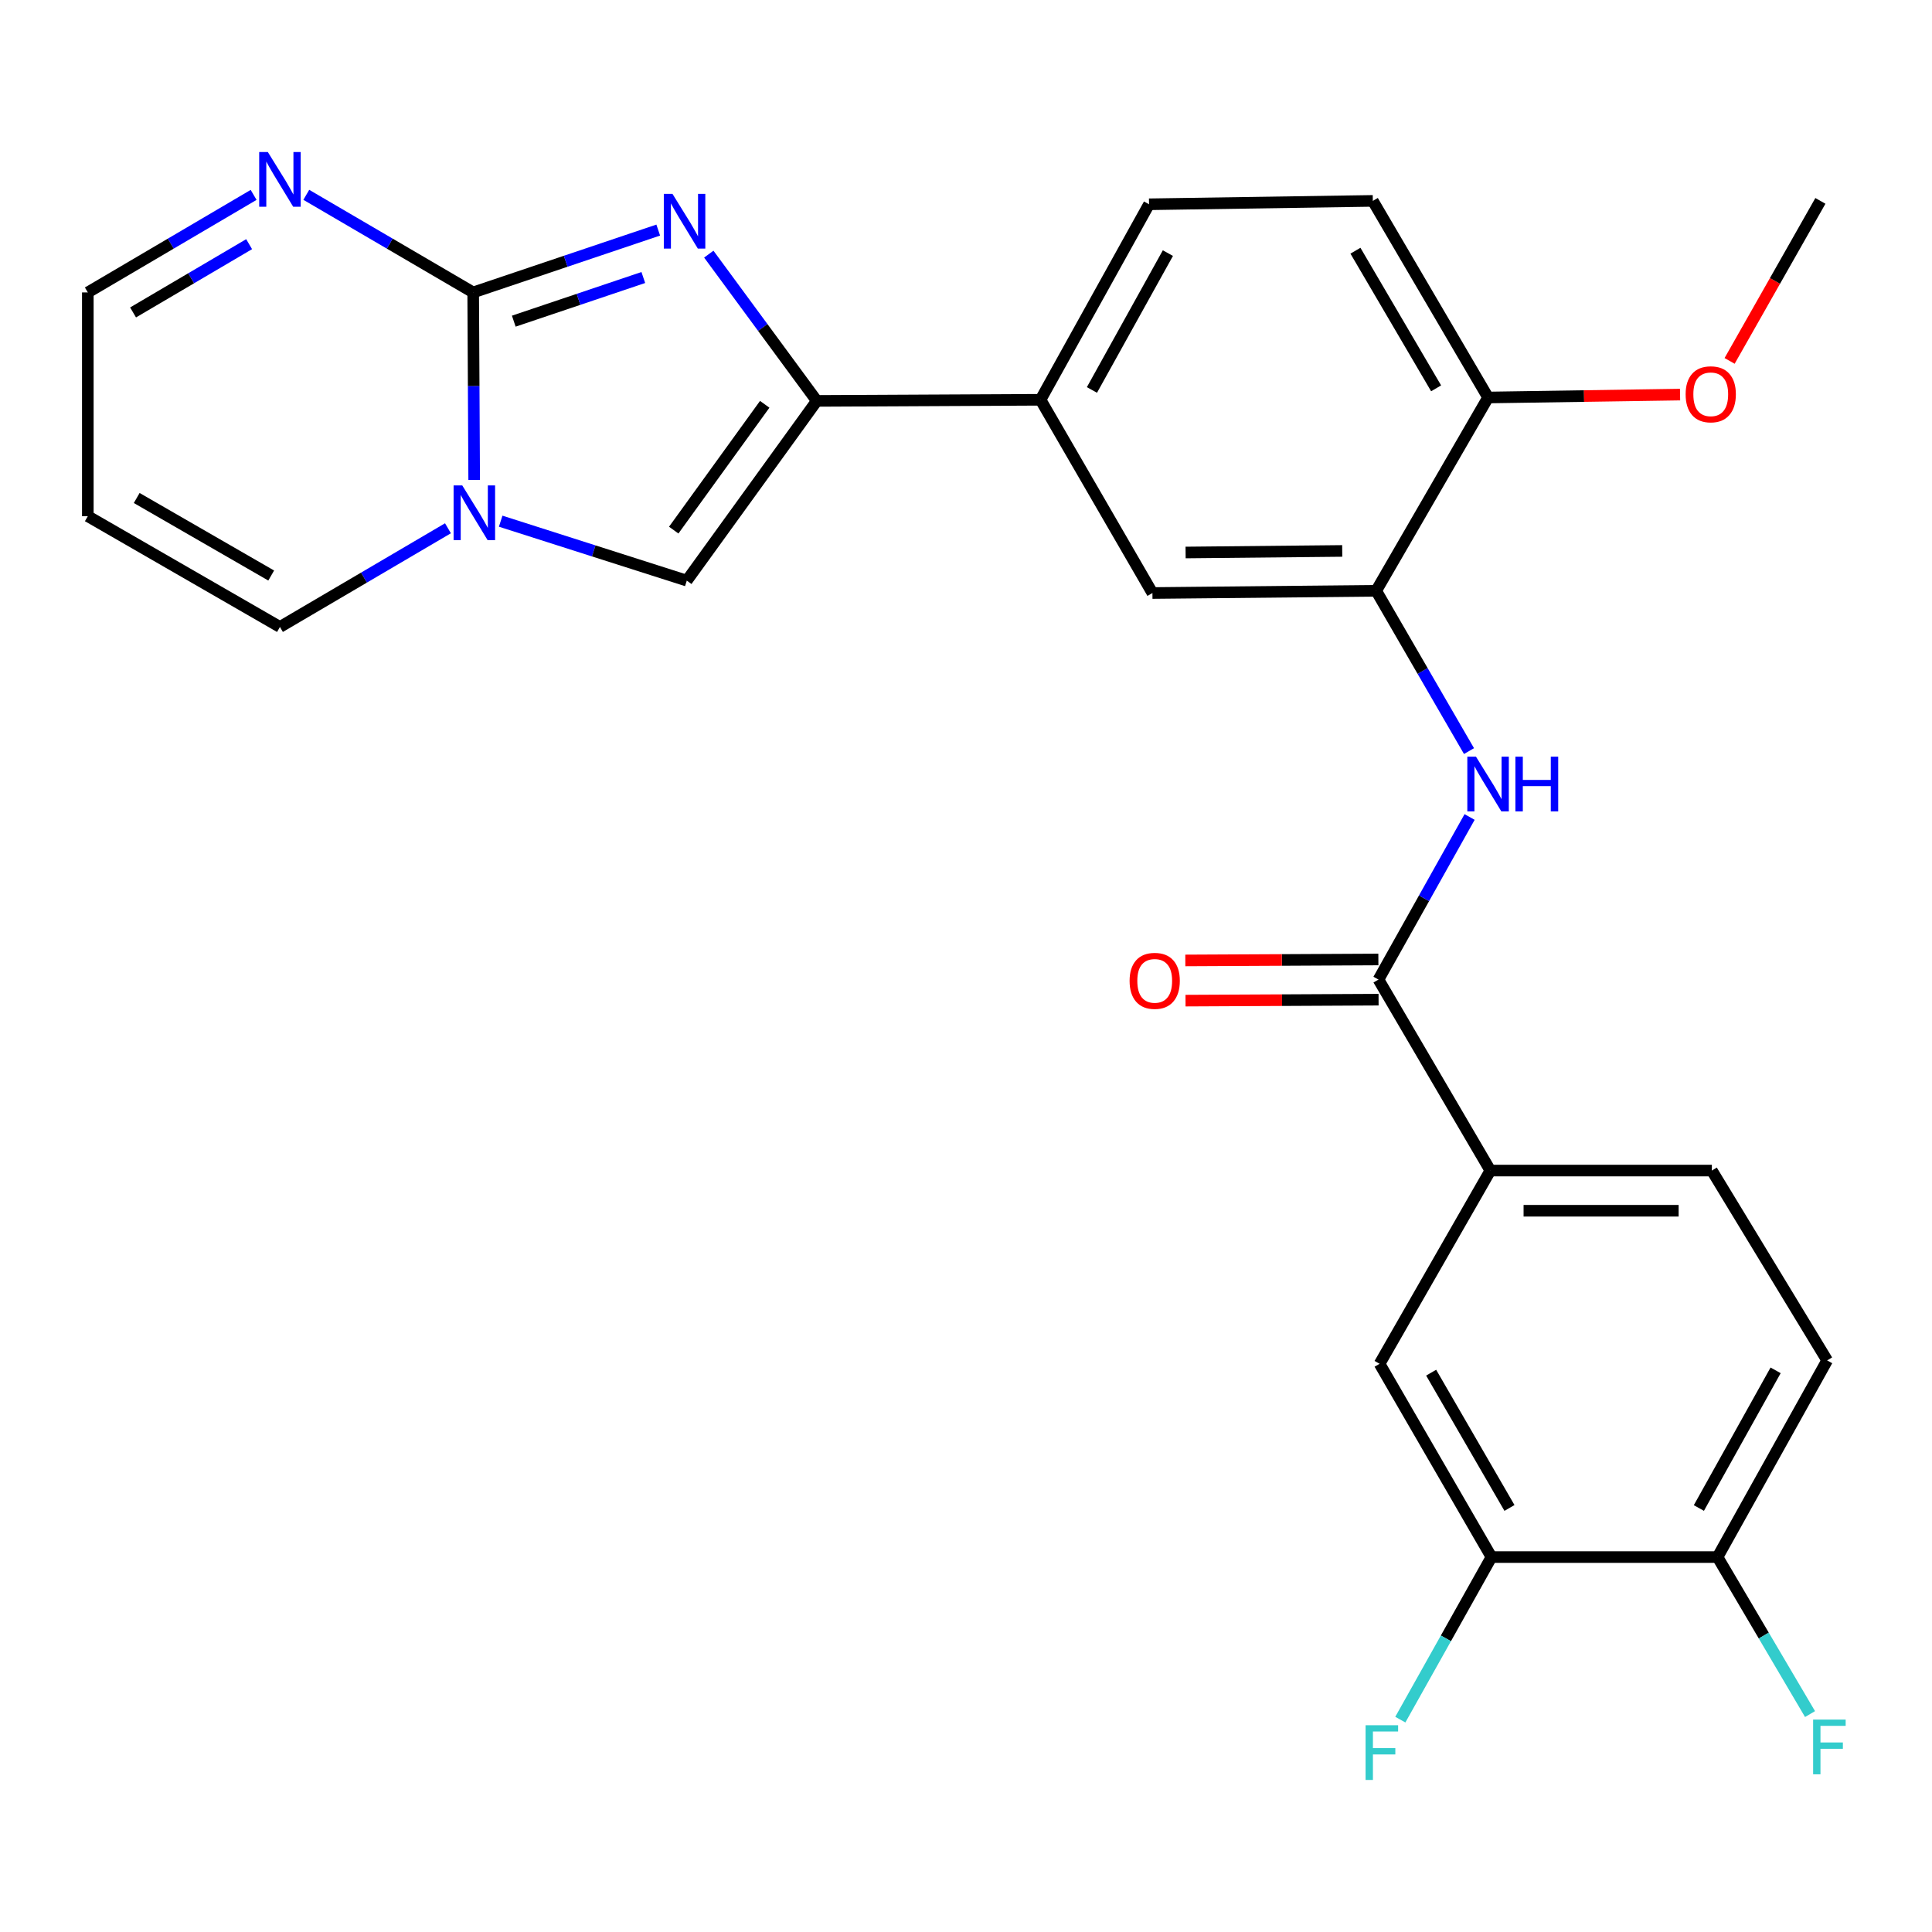 <?xml version='1.0' encoding='iso-8859-1'?>
<svg version='1.1' baseProfile='full'
              xmlns='http://www.w3.org/2000/svg'
                      xmlns:rdkit='http://www.rdkit.org/xml'
                      xmlns:xlink='http://www.w3.org/1999/xlink'
                  xml:space='preserve'
width='1000px' height='1000px' viewBox='0 0 1000 1000'>
<!-- END OF HEADER -->
<rect style='opacity:1.0;fill:#FFFFFF;stroke:none' width='1000' height='1000' x='0' y='0'> </rect>
<path class='bond-0' d='M 244.921,151.361 L 292.811,135.224' style='fill:none;fill-rule:evenodd;stroke:#000000;stroke-width:6px;stroke-linecap:butt;stroke-linejoin:miter;stroke-opacity:1' />
<path class='bond-0' d='M 292.811,135.224 L 340.701,119.087' style='fill:none;fill-rule:evenodd;stroke:#0000FF;stroke-width:6px;stroke-linecap:butt;stroke-linejoin:miter;stroke-opacity:1' />
<path class='bond-0' d='M 265.931,166.233 L 299.454,154.937' style='fill:none;fill-rule:evenodd;stroke:#000000;stroke-width:6px;stroke-linecap:butt;stroke-linejoin:miter;stroke-opacity:1' />
<path class='bond-0' d='M 299.454,154.937 L 332.977,143.641' style='fill:none;fill-rule:evenodd;stroke:#0000FF;stroke-width:6px;stroke-linecap:butt;stroke-linejoin:miter;stroke-opacity:1' />
<path class='bond-1' d='M 244.921,151.361 L 245.177,199.881' style='fill:none;fill-rule:evenodd;stroke:#000000;stroke-width:6px;stroke-linecap:butt;stroke-linejoin:miter;stroke-opacity:1' />
<path class='bond-1' d='M 245.177,199.881 L 245.433,248.402' style='fill:none;fill-rule:evenodd;stroke:#0000FF;stroke-width:6px;stroke-linecap:butt;stroke-linejoin:miter;stroke-opacity:1' />
<path class='bond-6' d='M 244.921,151.361 L 201.729,126.099' style='fill:none;fill-rule:evenodd;stroke:#000000;stroke-width:6px;stroke-linecap:butt;stroke-linejoin:miter;stroke-opacity:1' />
<path class='bond-6' d='M 201.729,126.099 L 158.536,100.837' style='fill:none;fill-rule:evenodd;stroke:#0000FF;stroke-width:6px;stroke-linecap:butt;stroke-linejoin:miter;stroke-opacity:1' />
<path class='bond-2' d='M 366.871,131.542 L 394.818,169.522' style='fill:none;fill-rule:evenodd;stroke:#0000FF;stroke-width:6px;stroke-linecap:butt;stroke-linejoin:miter;stroke-opacity:1' />
<path class='bond-2' d='M 394.818,169.522 L 422.766,207.503' style='fill:none;fill-rule:evenodd;stroke:#000000;stroke-width:6px;stroke-linecap:butt;stroke-linejoin:miter;stroke-opacity:1' />
<path class='bond-3' d='M 259.148,269.765 L 307.316,285.149' style='fill:none;fill-rule:evenodd;stroke:#0000FF;stroke-width:6px;stroke-linecap:butt;stroke-linejoin:miter;stroke-opacity:1' />
<path class='bond-3' d='M 307.316,285.149 L 355.483,300.533' style='fill:none;fill-rule:evenodd;stroke:#000000;stroke-width:6px;stroke-linecap:butt;stroke-linejoin:miter;stroke-opacity:1' />
<path class='bond-13' d='M 231.865,273.434 L 188.382,298.974' style='fill:none;fill-rule:evenodd;stroke:#0000FF;stroke-width:6px;stroke-linecap:butt;stroke-linejoin:miter;stroke-opacity:1' />
<path class='bond-13' d='M 188.382,298.974 L 144.899,324.513' style='fill:none;fill-rule:evenodd;stroke:#000000;stroke-width:6px;stroke-linecap:butt;stroke-linejoin:miter;stroke-opacity:1' />
<path class='bond-8' d='M 422.766,207.503 L 538.574,206.925' style='fill:none;fill-rule:evenodd;stroke:#000000;stroke-width:6px;stroke-linecap:butt;stroke-linejoin:miter;stroke-opacity:1' />
<path class='bond-27' d='M 422.766,207.503 L 355.483,300.533' style='fill:none;fill-rule:evenodd;stroke:#000000;stroke-width:6px;stroke-linecap:butt;stroke-linejoin:miter;stroke-opacity:1' />
<path class='bond-27' d='M 395.818,209.267 L 348.72,274.388' style='fill:none;fill-rule:evenodd;stroke:#000000;stroke-width:6px;stroke-linecap:butt;stroke-linejoin:miter;stroke-opacity:1' />
<path class='bond-4' d='M 713.495,507.026 L 737.079,464.95' style='fill:none;fill-rule:evenodd;stroke:#000000;stroke-width:6px;stroke-linecap:butt;stroke-linejoin:miter;stroke-opacity:1' />
<path class='bond-4' d='M 737.079,464.95 L 760.663,422.875' style='fill:none;fill-rule:evenodd;stroke:#0000FF;stroke-width:6px;stroke-linecap:butt;stroke-linejoin:miter;stroke-opacity:1' />
<path class='bond-9' d='M 713.495,507.026 L 771.405,605.881' style='fill:none;fill-rule:evenodd;stroke:#000000;stroke-width:6px;stroke-linecap:butt;stroke-linejoin:miter;stroke-opacity:1' />
<path class='bond-17' d='M 713.443,496.626 L 663.48,496.875' style='fill:none;fill-rule:evenodd;stroke:#000000;stroke-width:6px;stroke-linecap:butt;stroke-linejoin:miter;stroke-opacity:1' />
<path class='bond-17' d='M 663.48,496.875 L 613.518,497.124' style='fill:none;fill-rule:evenodd;stroke:#FF0000;stroke-width:6px;stroke-linecap:butt;stroke-linejoin:miter;stroke-opacity:1' />
<path class='bond-17' d='M 713.547,517.427 L 663.584,517.676' style='fill:none;fill-rule:evenodd;stroke:#000000;stroke-width:6px;stroke-linecap:butt;stroke-linejoin:miter;stroke-opacity:1' />
<path class='bond-17' d='M 663.584,517.676 L 613.622,517.926' style='fill:none;fill-rule:evenodd;stroke:#FF0000;stroke-width:6px;stroke-linecap:butt;stroke-linejoin:miter;stroke-opacity:1' />
<path class='bond-5' d='M 760.355,388.764 L 736.335,347.278' style='fill:none;fill-rule:evenodd;stroke:#0000FF;stroke-width:6px;stroke-linecap:butt;stroke-linejoin:miter;stroke-opacity:1' />
<path class='bond-5' d='M 736.335,347.278 L 712.316,305.792' style='fill:none;fill-rule:evenodd;stroke:#000000;stroke-width:6px;stroke-linecap:butt;stroke-linejoin:miter;stroke-opacity:1' />
<path class='bond-18' d='M 131.275,100.876 L 88.365,126.119' style='fill:none;fill-rule:evenodd;stroke:#0000FF;stroke-width:6px;stroke-linecap:butt;stroke-linejoin:miter;stroke-opacity:1' />
<path class='bond-18' d='M 88.365,126.119 L 45.455,151.361' style='fill:none;fill-rule:evenodd;stroke:#000000;stroke-width:6px;stroke-linecap:butt;stroke-linejoin:miter;stroke-opacity:1' />
<path class='bond-18' d='M 128.949,126.378 L 98.912,144.048' style='fill:none;fill-rule:evenodd;stroke:#0000FF;stroke-width:6px;stroke-linecap:butt;stroke-linejoin:miter;stroke-opacity:1' />
<path class='bond-18' d='M 98.912,144.048 L 68.875,161.718' style='fill:none;fill-rule:evenodd;stroke:#000000;stroke-width:6px;stroke-linecap:butt;stroke-linejoin:miter;stroke-opacity:1' />
<path class='bond-7' d='M 712.316,305.792 L 596.496,306.947' style='fill:none;fill-rule:evenodd;stroke:#000000;stroke-width:6px;stroke-linecap:butt;stroke-linejoin:miter;stroke-opacity:1' />
<path class='bond-7' d='M 694.735,285.164 L 613.661,285.973' style='fill:none;fill-rule:evenodd;stroke:#000000;stroke-width:6px;stroke-linecap:butt;stroke-linejoin:miter;stroke-opacity:1' />
<path class='bond-29' d='M 712.316,305.792 L 770.226,205.746' style='fill:none;fill-rule:evenodd;stroke:#000000;stroke-width:6px;stroke-linecap:butt;stroke-linejoin:miter;stroke-opacity:1' />
<path class='bond-10' d='M 538.574,206.925 L 596.496,306.947' style='fill:none;fill-rule:evenodd;stroke:#000000;stroke-width:6px;stroke-linecap:butt;stroke-linejoin:miter;stroke-opacity:1' />
<path class='bond-19' d='M 538.574,206.925 L 594.739,105.735' style='fill:none;fill-rule:evenodd;stroke:#000000;stroke-width:6px;stroke-linecap:butt;stroke-linejoin:miter;stroke-opacity:1' />
<path class='bond-19' d='M 565.187,201.842 L 604.502,131.009' style='fill:none;fill-rule:evenodd;stroke:#000000;stroke-width:6px;stroke-linecap:butt;stroke-linejoin:miter;stroke-opacity:1' />
<path class='bond-12' d='M 771.405,605.881 L 714.072,705.904' style='fill:none;fill-rule:evenodd;stroke:#000000;stroke-width:6px;stroke-linecap:butt;stroke-linejoin:miter;stroke-opacity:1' />
<path class='bond-20' d='M 771.405,605.881 L 886.058,605.881' style='fill:none;fill-rule:evenodd;stroke:#000000;stroke-width:6px;stroke-linecap:butt;stroke-linejoin:miter;stroke-opacity:1' />
<path class='bond-20' d='M 788.603,626.683 L 868.86,626.683' style='fill:none;fill-rule:evenodd;stroke:#000000;stroke-width:6px;stroke-linecap:butt;stroke-linejoin:miter;stroke-opacity:1' />
<path class='bond-11' d='M 771.983,805.938 L 714.072,705.904' style='fill:none;fill-rule:evenodd;stroke:#000000;stroke-width:6px;stroke-linecap:butt;stroke-linejoin:miter;stroke-opacity:1' />
<path class='bond-11' d='M 781.299,780.511 L 740.762,710.487' style='fill:none;fill-rule:evenodd;stroke:#000000;stroke-width:6px;stroke-linecap:butt;stroke-linejoin:miter;stroke-opacity:1' />
<path class='bond-23' d='M 771.983,805.938 L 748.394,848.008' style='fill:none;fill-rule:evenodd;stroke:#000000;stroke-width:6px;stroke-linecap:butt;stroke-linejoin:miter;stroke-opacity:1' />
<path class='bond-23' d='M 748.394,848.008 L 724.805,890.078' style='fill:none;fill-rule:evenodd;stroke:#33CCCC;stroke-width:6px;stroke-linecap:butt;stroke-linejoin:miter;stroke-opacity:1' />
<path class='bond-30' d='M 771.983,805.938 L 888.993,805.938' style='fill:none;fill-rule:evenodd;stroke:#000000;stroke-width:6px;stroke-linecap:butt;stroke-linejoin:miter;stroke-opacity:1' />
<path class='bond-28' d='M 144.899,324.513 L 45.455,267.181' style='fill:none;fill-rule:evenodd;stroke:#000000;stroke-width:6px;stroke-linecap:butt;stroke-linejoin:miter;stroke-opacity:1' />
<path class='bond-28' d='M 140.372,297.892 L 70.761,257.759' style='fill:none;fill-rule:evenodd;stroke:#000000;stroke-width:6px;stroke-linecap:butt;stroke-linejoin:miter;stroke-opacity:1' />
<path class='bond-14' d='M 45.455,267.181 L 45.455,151.361' style='fill:none;fill-rule:evenodd;stroke:#000000;stroke-width:6px;stroke-linecap:butt;stroke-linejoin:miter;stroke-opacity:1' />
<path class='bond-15' d='M 770.226,205.746 L 710.571,103.979' style='fill:none;fill-rule:evenodd;stroke:#000000;stroke-width:6px;stroke-linecap:butt;stroke-linejoin:miter;stroke-opacity:1' />
<path class='bond-15' d='M 743.332,201.001 L 701.573,129.764' style='fill:none;fill-rule:evenodd;stroke:#000000;stroke-width:6px;stroke-linecap:butt;stroke-linejoin:miter;stroke-opacity:1' />
<path class='bond-25' d='M 770.226,205.746 L 819.912,204.994' style='fill:none;fill-rule:evenodd;stroke:#000000;stroke-width:6px;stroke-linecap:butt;stroke-linejoin:miter;stroke-opacity:1' />
<path class='bond-25' d='M 819.912,204.994 L 869.598,204.242' style='fill:none;fill-rule:evenodd;stroke:#FF0000;stroke-width:6px;stroke-linecap:butt;stroke-linejoin:miter;stroke-opacity:1' />
<path class='bond-16' d='M 888.993,805.938 L 945.736,704.147' style='fill:none;fill-rule:evenodd;stroke:#000000;stroke-width:6px;stroke-linecap:butt;stroke-linejoin:miter;stroke-opacity:1' />
<path class='bond-16' d='M 879.335,780.54 L 919.055,709.287' style='fill:none;fill-rule:evenodd;stroke:#000000;stroke-width:6px;stroke-linecap:butt;stroke-linejoin:miter;stroke-opacity:1' />
<path class='bond-24' d='M 888.993,805.938 L 912.931,846.57' style='fill:none;fill-rule:evenodd;stroke:#000000;stroke-width:6px;stroke-linecap:butt;stroke-linejoin:miter;stroke-opacity:1' />
<path class='bond-24' d='M 912.931,846.57 L 936.869,887.203' style='fill:none;fill-rule:evenodd;stroke:#33CCCC;stroke-width:6px;stroke-linecap:butt;stroke-linejoin:miter;stroke-opacity:1' />
<path class='bond-21' d='M 594.739,105.735 L 710.571,103.979' style='fill:none;fill-rule:evenodd;stroke:#000000;stroke-width:6px;stroke-linecap:butt;stroke-linejoin:miter;stroke-opacity:1' />
<path class='bond-22' d='M 886.058,605.881 L 945.736,704.147' style='fill:none;fill-rule:evenodd;stroke:#000000;stroke-width:6px;stroke-linecap:butt;stroke-linejoin:miter;stroke-opacity:1' />
<path class='bond-26' d='M 895.237,186.806 L 918.735,145.392' style='fill:none;fill-rule:evenodd;stroke:#FF0000;stroke-width:6px;stroke-linecap:butt;stroke-linejoin:miter;stroke-opacity:1' />
<path class='bond-26' d='M 918.735,145.392 L 942.234,103.979' style='fill:none;fill-rule:evenodd;stroke:#000000;stroke-width:6px;stroke-linecap:butt;stroke-linejoin:miter;stroke-opacity:1' />
<path  class='atom-1' d='M 348.067 100.335
L 357.347 115.335
Q 358.267 116.815, 359.747 119.495
Q 361.227 122.175, 361.307 122.335
L 361.307 100.335
L 365.067 100.335
L 365.067 128.655
L 361.187 128.655
L 351.227 112.255
Q 350.067 110.335, 348.827 108.135
Q 347.627 105.935, 347.267 105.255
L 347.267 128.655
L 343.587 128.655
L 343.587 100.335
L 348.067 100.335
' fill='#0000FF'/>
<path  class='atom-2' d='M 239.262 251.253
L 248.542 266.253
Q 249.462 267.733, 250.942 270.413
Q 252.422 273.093, 252.502 273.253
L 252.502 251.253
L 256.262 251.253
L 256.262 279.573
L 252.382 279.573
L 242.422 263.173
Q 241.262 261.253, 240.022 259.053
Q 238.822 256.853, 238.462 256.173
L 238.462 279.573
L 234.782 279.573
L 234.782 251.253
L 239.262 251.253
' fill='#0000FF'/>
<path  class='atom-6' d='M 763.966 391.654
L 773.246 406.654
Q 774.166 408.134, 775.646 410.814
Q 777.126 413.494, 777.206 413.654
L 777.206 391.654
L 780.966 391.654
L 780.966 419.974
L 777.086 419.974
L 767.126 403.574
Q 765.966 401.654, 764.726 399.454
Q 763.526 397.254, 763.166 396.574
L 763.166 419.974
L 759.486 419.974
L 759.486 391.654
L 763.966 391.654
' fill='#0000FF'/>
<path  class='atom-6' d='M 784.366 391.654
L 788.206 391.654
L 788.206 403.694
L 802.686 403.694
L 802.686 391.654
L 806.526 391.654
L 806.526 419.974
L 802.686 419.974
L 802.686 406.894
L 788.206 406.894
L 788.206 419.974
L 784.366 419.974
L 784.366 391.654
' fill='#0000FF'/>
<path  class='atom-7' d='M 138.639 78.701
L 147.919 93.701
Q 148.839 95.181, 150.319 97.861
Q 151.799 100.541, 151.879 100.701
L 151.879 78.701
L 155.639 78.701
L 155.639 107.021
L 151.759 107.021
L 141.799 90.621
Q 140.639 88.701, 139.399 86.501
Q 138.199 84.301, 137.839 83.621
L 137.839 107.021
L 134.159 107.021
L 134.159 78.701
L 138.639 78.701
' fill='#0000FF'/>
<path  class='atom-18' d='M 584.675 507.684
Q 584.675 500.884, 588.035 497.084
Q 591.395 493.284, 597.675 493.284
Q 603.955 493.284, 607.315 497.084
Q 610.675 500.884, 610.675 507.684
Q 610.675 514.564, 607.275 518.484
Q 603.875 522.364, 597.675 522.364
Q 591.435 522.364, 588.035 518.484
Q 584.675 514.604, 584.675 507.684
M 597.675 519.164
Q 601.995 519.164, 604.315 516.284
Q 606.675 513.364, 606.675 507.684
Q 606.675 502.124, 604.315 499.324
Q 601.995 496.484, 597.675 496.484
Q 593.355 496.484, 590.995 499.284
Q 588.675 502.084, 588.675 507.684
Q 588.675 513.404, 590.995 516.284
Q 593.355 519.164, 597.675 519.164
' fill='#FF0000'/>
<path  class='atom-24' d='M 706.82 892.979
L 723.66 892.979
L 723.66 896.219
L 710.62 896.219
L 710.62 904.819
L 722.22 904.819
L 722.22 908.099
L 710.62 908.099
L 710.62 921.299
L 706.82 921.299
L 706.82 892.979
' fill='#33CCCC'/>
<path  class='atom-25' d='M 938.471 890.055
L 955.311 890.055
L 955.311 893.295
L 942.271 893.295
L 942.271 901.895
L 953.871 901.895
L 953.871 905.175
L 942.271 905.175
L 942.271 918.375
L 938.471 918.375
L 938.471 890.055
' fill='#33CCCC'/>
<path  class='atom-26' d='M 872.48 204.081
Q 872.48 197.281, 875.84 193.481
Q 879.2 189.681, 885.48 189.681
Q 891.76 189.681, 895.12 193.481
Q 898.48 197.281, 898.48 204.081
Q 898.48 210.961, 895.08 214.881
Q 891.68 218.761, 885.48 218.761
Q 879.24 218.761, 875.84 214.881
Q 872.48 211.001, 872.48 204.081
M 885.48 215.561
Q 889.8 215.561, 892.12 212.681
Q 894.48 209.761, 894.48 204.081
Q 894.48 198.521, 892.12 195.721
Q 889.8 192.881, 885.48 192.881
Q 881.16 192.881, 878.8 195.681
Q 876.48 198.481, 876.48 204.081
Q 876.48 209.801, 878.8 212.681
Q 881.16 215.561, 885.48 215.561
' fill='#FF0000'/>
</svg>
